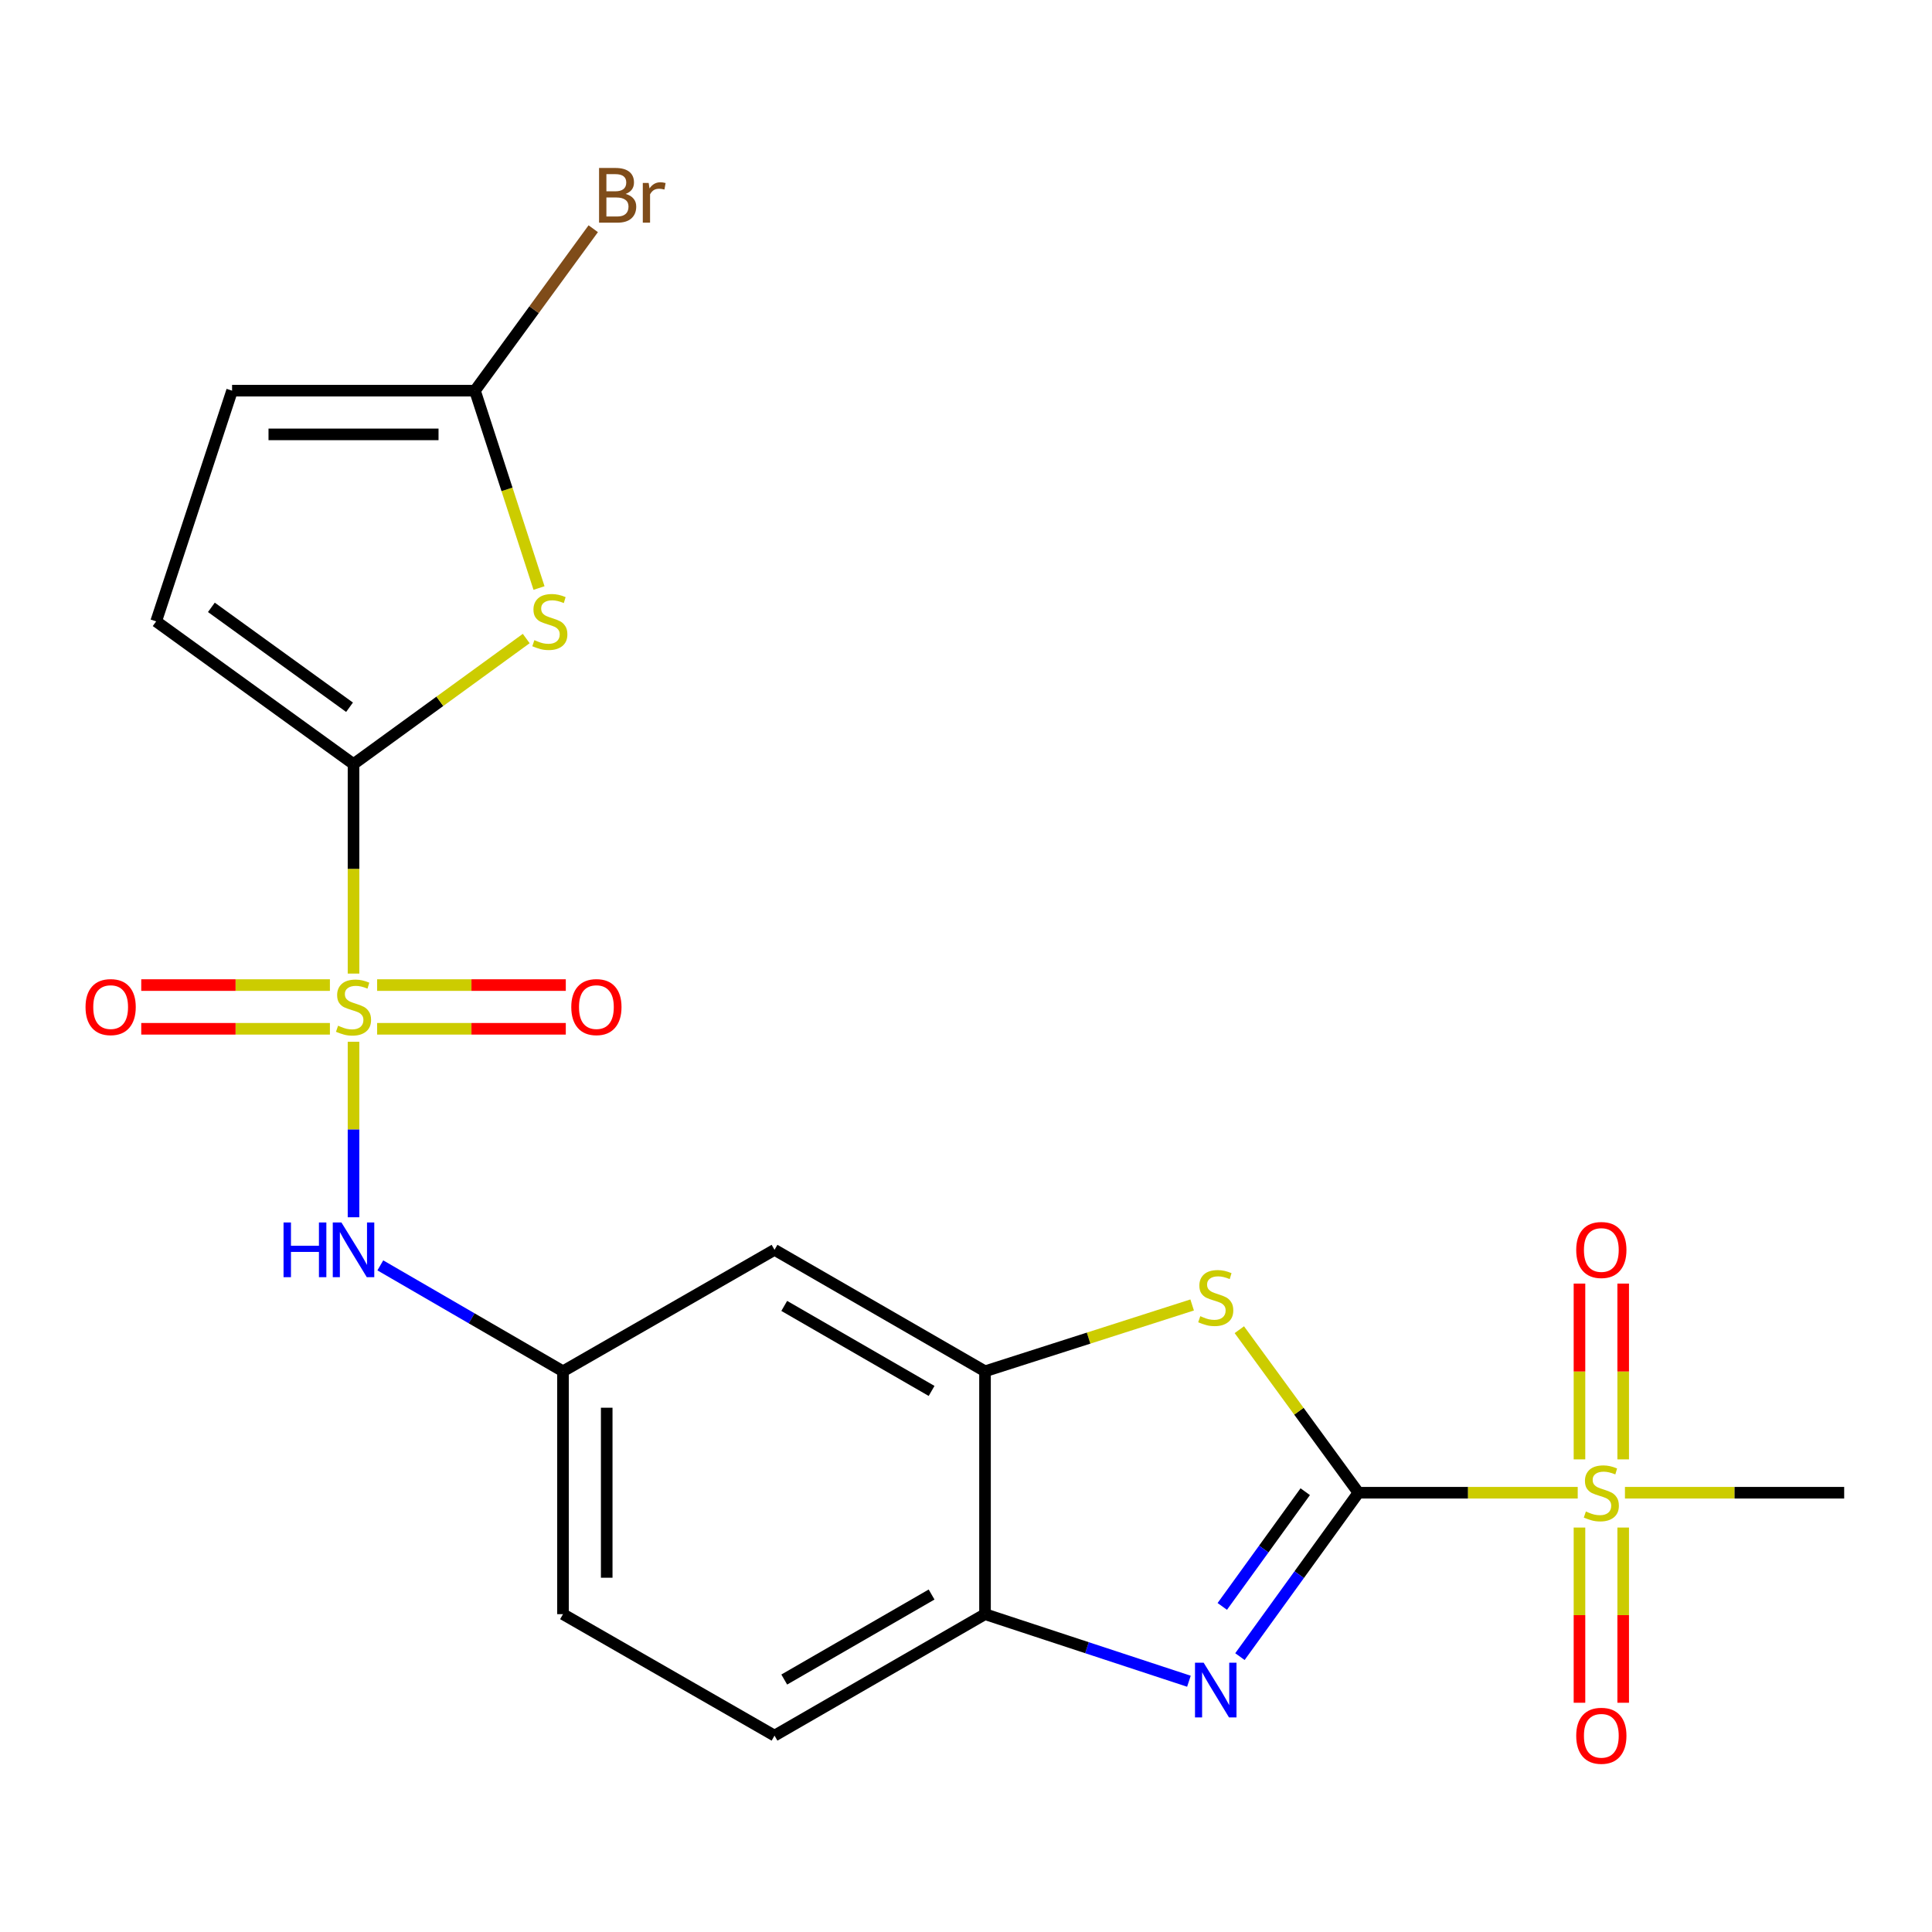 <?xml version='1.0' encoding='iso-8859-1'?>
<svg version='1.1' baseProfile='full'
              xmlns='http://www.w3.org/2000/svg'
                      xmlns:rdkit='http://www.rdkit.org/xml'
                      xmlns:xlink='http://www.w3.org/1999/xlink'
                  xml:space='preserve'
width='1000px' height='1000px' viewBox='0 0 1000 1000'>
<!-- END OF HEADER -->
<rect style='opacity:1.0;fill:#FFFFFF;stroke:none' width='1000' height='1000' x='0' y='0'> </rect>
<path class='bond-1' d='M 182.982,503.924 L 182.982,449.706' style='fill:none;fill-rule:evenodd;stroke:#CCCC00;stroke-width:6px;stroke-linecap:butt;stroke-linejoin:miter;stroke-opacity:1' />
<path class='bond-1' d='M 182.982,449.706 L 182.982,395.488' style='fill:none;fill-rule:evenodd;stroke:#000000;stroke-width:6px;stroke-linecap:butt;stroke-linejoin:miter;stroke-opacity:1' />
<path class='bond-8' d='M 182.982,539.209 L 182.982,584.633' style='fill:none;fill-rule:evenodd;stroke:#CCCC00;stroke-width:6px;stroke-linecap:butt;stroke-linejoin:miter;stroke-opacity:1' />
<path class='bond-8' d='M 182.982,584.633 L 182.982,630.057' style='fill:none;fill-rule:evenodd;stroke:#0000FF;stroke-width:6px;stroke-linecap:butt;stroke-linejoin:miter;stroke-opacity:1' />
<path class='bond-13' d='M 170.759,509.872 L 121.933,509.872' style='fill:none;fill-rule:evenodd;stroke:#CCCC00;stroke-width:6px;stroke-linecap:butt;stroke-linejoin:miter;stroke-opacity:1' />
<path class='bond-13' d='M 121.933,509.872 L 73.108,509.872' style='fill:none;fill-rule:evenodd;stroke:#FF0000;stroke-width:6px;stroke-linecap:butt;stroke-linejoin:miter;stroke-opacity:1' />
<path class='bond-13' d='M 170.759,532.5 L 121.933,532.5' style='fill:none;fill-rule:evenodd;stroke:#CCCC00;stroke-width:6px;stroke-linecap:butt;stroke-linejoin:miter;stroke-opacity:1' />
<path class='bond-13' d='M 121.933,532.5 L 73.108,532.5' style='fill:none;fill-rule:evenodd;stroke:#FF0000;stroke-width:6px;stroke-linecap:butt;stroke-linejoin:miter;stroke-opacity:1' />
<path class='bond-14' d='M 195.205,532.5 L 244.03,532.5' style='fill:none;fill-rule:evenodd;stroke:#CCCC00;stroke-width:6px;stroke-linecap:butt;stroke-linejoin:miter;stroke-opacity:1' />
<path class='bond-14' d='M 244.03,532.5 L 292.856,532.5' style='fill:none;fill-rule:evenodd;stroke:#FF0000;stroke-width:6px;stroke-linecap:butt;stroke-linejoin:miter;stroke-opacity:1' />
<path class='bond-14' d='M 195.205,509.872 L 244.03,509.872' style='fill:none;fill-rule:evenodd;stroke:#CCCC00;stroke-width:6px;stroke-linecap:butt;stroke-linejoin:miter;stroke-opacity:1' />
<path class='bond-14' d='M 244.03,509.872 L 292.856,509.872' style='fill:none;fill-rule:evenodd;stroke:#FF0000;stroke-width:6px;stroke-linecap:butt;stroke-linejoin:miter;stroke-opacity:1' />
<path class='bond-0' d='M 703.123,772.633 L 672.301,730.442' style='fill:none;fill-rule:evenodd;stroke:#000000;stroke-width:6px;stroke-linecap:butt;stroke-linejoin:miter;stroke-opacity:1' />
<path class='bond-0' d='M 672.301,730.442 L 641.478,688.25' style='fill:none;fill-rule:evenodd;stroke:#CCCC00;stroke-width:6px;stroke-linecap:butt;stroke-linejoin:miter;stroke-opacity:1' />
<path class='bond-2' d='M 703.123,772.633 L 759.874,772.633' style='fill:none;fill-rule:evenodd;stroke:#000000;stroke-width:6px;stroke-linecap:butt;stroke-linejoin:miter;stroke-opacity:1' />
<path class='bond-2' d='M 759.874,772.633 L 816.624,772.633' style='fill:none;fill-rule:evenodd;stroke:#CCCC00;stroke-width:6px;stroke-linecap:butt;stroke-linejoin:miter;stroke-opacity:1' />
<path class='bond-24' d='M 703.123,772.633 L 672.455,815.048' style='fill:none;fill-rule:evenodd;stroke:#000000;stroke-width:6px;stroke-linecap:butt;stroke-linejoin:miter;stroke-opacity:1' />
<path class='bond-24' d='M 672.455,815.048 L 641.786,857.462' style='fill:none;fill-rule:evenodd;stroke:#0000FF;stroke-width:6px;stroke-linecap:butt;stroke-linejoin:miter;stroke-opacity:1' />
<path class='bond-24' d='M 675.586,772.099 L 654.118,801.789' style='fill:none;fill-rule:evenodd;stroke:#000000;stroke-width:6px;stroke-linecap:butt;stroke-linejoin:miter;stroke-opacity:1' />
<path class='bond-24' d='M 654.118,801.789 L 632.65,831.479' style='fill:none;fill-rule:evenodd;stroke:#0000FF;stroke-width:6px;stroke-linecap:butt;stroke-linejoin:miter;stroke-opacity:1' />
<path class='bond-5' d='M 182.982,395.488 L 227.678,362.996' style='fill:none;fill-rule:evenodd;stroke:#000000;stroke-width:6px;stroke-linecap:butt;stroke-linejoin:miter;stroke-opacity:1' />
<path class='bond-5' d='M 227.678,362.996 L 272.373,330.504' style='fill:none;fill-rule:evenodd;stroke:#CCCC00;stroke-width:6px;stroke-linecap:butt;stroke-linejoin:miter;stroke-opacity:1' />
<path class='bond-10' d='M 182.982,395.488 L 80.829,321.62' style='fill:none;fill-rule:evenodd;stroke:#000000;stroke-width:6px;stroke-linecap:butt;stroke-linejoin:miter;stroke-opacity:1' />
<path class='bond-10' d='M 180.918,366.071 L 109.411,314.364' style='fill:none;fill-rule:evenodd;stroke:#000000;stroke-width:6px;stroke-linecap:butt;stroke-linejoin:miter;stroke-opacity:1' />
<path class='bond-15' d='M 840.161,755.37 L 840.161,709.876' style='fill:none;fill-rule:evenodd;stroke:#CCCC00;stroke-width:6px;stroke-linecap:butt;stroke-linejoin:miter;stroke-opacity:1' />
<path class='bond-15' d='M 840.161,709.876 L 840.161,664.381' style='fill:none;fill-rule:evenodd;stroke:#FF0000;stroke-width:6px;stroke-linecap:butt;stroke-linejoin:miter;stroke-opacity:1' />
<path class='bond-15' d='M 817.533,755.37 L 817.533,709.876' style='fill:none;fill-rule:evenodd;stroke:#CCCC00;stroke-width:6px;stroke-linecap:butt;stroke-linejoin:miter;stroke-opacity:1' />
<path class='bond-15' d='M 817.533,709.876 L 817.533,664.381' style='fill:none;fill-rule:evenodd;stroke:#FF0000;stroke-width:6px;stroke-linecap:butt;stroke-linejoin:miter;stroke-opacity:1' />
<path class='bond-16' d='M 817.533,790.656 L 817.533,836' style='fill:none;fill-rule:evenodd;stroke:#CCCC00;stroke-width:6px;stroke-linecap:butt;stroke-linejoin:miter;stroke-opacity:1' />
<path class='bond-16' d='M 817.533,836 L 817.533,881.344' style='fill:none;fill-rule:evenodd;stroke:#FF0000;stroke-width:6px;stroke-linecap:butt;stroke-linejoin:miter;stroke-opacity:1' />
<path class='bond-16' d='M 840.161,790.656 L 840.161,836' style='fill:none;fill-rule:evenodd;stroke:#CCCC00;stroke-width:6px;stroke-linecap:butt;stroke-linejoin:miter;stroke-opacity:1' />
<path class='bond-16' d='M 840.161,836 L 840.161,881.344' style='fill:none;fill-rule:evenodd;stroke:#FF0000;stroke-width:6px;stroke-linecap:butt;stroke-linejoin:miter;stroke-opacity:1' />
<path class='bond-20' d='M 841.07,772.633 L 897.807,772.633' style='fill:none;fill-rule:evenodd;stroke:#CCCC00;stroke-width:6px;stroke-linecap:butt;stroke-linejoin:miter;stroke-opacity:1' />
<path class='bond-20' d='M 897.807,772.633 L 954.545,772.633' style='fill:none;fill-rule:evenodd;stroke:#000000;stroke-width:6px;stroke-linecap:butt;stroke-linejoin:miter;stroke-opacity:1' />
<path class='bond-3' d='M 615.385,870.207 L 562.614,852.848' style='fill:none;fill-rule:evenodd;stroke:#0000FF;stroke-width:6px;stroke-linecap:butt;stroke-linejoin:miter;stroke-opacity:1' />
<path class='bond-3' d='M 562.614,852.848 L 509.843,835.489' style='fill:none;fill-rule:evenodd;stroke:#000000;stroke-width:6px;stroke-linecap:butt;stroke-linejoin:miter;stroke-opacity:1' />
<path class='bond-4' d='M 617.053,675.448 L 563.448,692.613' style='fill:none;fill-rule:evenodd;stroke:#CCCC00;stroke-width:6px;stroke-linecap:butt;stroke-linejoin:miter;stroke-opacity:1' />
<path class='bond-4' d='M 563.448,692.613 L 509.843,709.778' style='fill:none;fill-rule:evenodd;stroke:#000000;stroke-width:6px;stroke-linecap:butt;stroke-linejoin:miter;stroke-opacity:1' />
<path class='bond-7' d='M 278.992,304.361 L 262.415,253.284' style='fill:none;fill-rule:evenodd;stroke:#CCCC00;stroke-width:6px;stroke-linecap:butt;stroke-linejoin:miter;stroke-opacity:1' />
<path class='bond-7' d='M 262.415,253.284 L 245.837,202.207' style='fill:none;fill-rule:evenodd;stroke:#000000;stroke-width:6px;stroke-linecap:butt;stroke-linejoin:miter;stroke-opacity:1' />
<path class='bond-6' d='M 509.843,709.778 L 400.889,646.91' style='fill:none;fill-rule:evenodd;stroke:#000000;stroke-width:6px;stroke-linecap:butt;stroke-linejoin:miter;stroke-opacity:1' />
<path class='bond-6' d='M 482.191,719.947 L 405.923,675.939' style='fill:none;fill-rule:evenodd;stroke:#000000;stroke-width:6px;stroke-linecap:butt;stroke-linejoin:miter;stroke-opacity:1' />
<path class='bond-23' d='M 509.843,709.778 L 509.843,835.489' style='fill:none;fill-rule:evenodd;stroke:#000000;stroke-width:6px;stroke-linecap:butt;stroke-linejoin:miter;stroke-opacity:1' />
<path class='bond-19' d='M 245.837,202.207 L 276.45,160.298' style='fill:none;fill-rule:evenodd;stroke:#000000;stroke-width:6px;stroke-linecap:butt;stroke-linejoin:miter;stroke-opacity:1' />
<path class='bond-19' d='M 276.45,160.298 L 307.063,118.388' style='fill:none;fill-rule:evenodd;stroke:#7F4C19;stroke-width:6px;stroke-linecap:butt;stroke-linejoin:miter;stroke-opacity:1' />
<path class='bond-22' d='M 245.837,202.207 L 120.126,202.207' style='fill:none;fill-rule:evenodd;stroke:#000000;stroke-width:6px;stroke-linecap:butt;stroke-linejoin:miter;stroke-opacity:1' />
<path class='bond-22' d='M 226.981,224.835 L 138.983,224.835' style='fill:none;fill-rule:evenodd;stroke:#000000;stroke-width:6px;stroke-linecap:butt;stroke-linejoin:miter;stroke-opacity:1' />
<path class='bond-17' d='M 196.855,654.954 L 244.131,682.366' style='fill:none;fill-rule:evenodd;stroke:#0000FF;stroke-width:6px;stroke-linecap:butt;stroke-linejoin:miter;stroke-opacity:1' />
<path class='bond-17' d='M 244.131,682.366 L 291.407,709.778' style='fill:none;fill-rule:evenodd;stroke:#000000;stroke-width:6px;stroke-linecap:butt;stroke-linejoin:miter;stroke-opacity:1' />
<path class='bond-9' d='M 509.843,835.489 L 400.889,898.357' style='fill:none;fill-rule:evenodd;stroke:#000000;stroke-width:6px;stroke-linecap:butt;stroke-linejoin:miter;stroke-opacity:1' />
<path class='bond-9' d='M 482.191,825.32 L 405.923,869.327' style='fill:none;fill-rule:evenodd;stroke:#000000;stroke-width:6px;stroke-linecap:butt;stroke-linejoin:miter;stroke-opacity:1' />
<path class='bond-11' d='M 80.829,321.62 L 120.126,202.207' style='fill:none;fill-rule:evenodd;stroke:#000000;stroke-width:6px;stroke-linecap:butt;stroke-linejoin:miter;stroke-opacity:1' />
<path class='bond-12' d='M 400.889,646.91 L 291.407,709.778' style='fill:none;fill-rule:evenodd;stroke:#000000;stroke-width:6px;stroke-linecap:butt;stroke-linejoin:miter;stroke-opacity:1' />
<path class='bond-21' d='M 291.407,709.778 L 291.407,835.489' style='fill:none;fill-rule:evenodd;stroke:#000000;stroke-width:6px;stroke-linecap:butt;stroke-linejoin:miter;stroke-opacity:1' />
<path class='bond-21' d='M 314.035,728.634 L 314.035,816.632' style='fill:none;fill-rule:evenodd;stroke:#000000;stroke-width:6px;stroke-linecap:butt;stroke-linejoin:miter;stroke-opacity:1' />
<path class='bond-18' d='M 400.889,898.357 L 291.407,835.489' style='fill:none;fill-rule:evenodd;stroke:#000000;stroke-width:6px;stroke-linecap:butt;stroke-linejoin:miter;stroke-opacity:1' />
<path  class='atom-0' d='M 174.982 530.906
Q 175.302 531.026, 176.622 531.586
Q 177.942 532.146, 179.382 532.506
Q 180.862 532.826, 182.302 532.826
Q 184.982 532.826, 186.542 531.546
Q 188.102 530.226, 188.102 527.946
Q 188.102 526.386, 187.302 525.426
Q 186.542 524.466, 185.342 523.946
Q 184.142 523.426, 182.142 522.826
Q 179.622 522.066, 178.102 521.346
Q 176.622 520.626, 175.542 519.106
Q 174.502 517.586, 174.502 515.026
Q 174.502 511.466, 176.902 509.266
Q 179.342 507.066, 184.142 507.066
Q 187.422 507.066, 191.142 508.626
L 190.222 511.706
Q 186.822 510.306, 184.262 510.306
Q 181.502 510.306, 179.982 511.466
Q 178.462 512.586, 178.502 514.546
Q 178.502 516.066, 179.262 516.986
Q 180.062 517.906, 181.182 518.426
Q 182.342 518.946, 184.262 519.546
Q 186.822 520.346, 188.342 521.146
Q 189.862 521.946, 190.942 523.586
Q 192.062 525.186, 192.062 527.946
Q 192.062 531.866, 189.422 533.986
Q 186.822 536.066, 182.462 536.066
Q 179.942 536.066, 178.022 535.506
Q 176.142 534.986, 173.902 534.066
L 174.982 530.906
' fill='#CCCC00'/>
<path  class='atom-3' d='M 820.847 782.353
Q 821.167 782.473, 822.487 783.033
Q 823.807 783.593, 825.247 783.953
Q 826.727 784.273, 828.167 784.273
Q 830.847 784.273, 832.407 782.993
Q 833.967 781.673, 833.967 779.393
Q 833.967 777.833, 833.167 776.873
Q 832.407 775.913, 831.207 775.393
Q 830.007 774.873, 828.007 774.273
Q 825.487 773.513, 823.967 772.793
Q 822.487 772.073, 821.407 770.553
Q 820.367 769.033, 820.367 766.473
Q 820.367 762.913, 822.767 760.713
Q 825.207 758.513, 830.007 758.513
Q 833.287 758.513, 837.007 760.073
L 836.087 763.153
Q 832.687 761.753, 830.127 761.753
Q 827.367 761.753, 825.847 762.913
Q 824.327 764.033, 824.367 765.993
Q 824.367 767.513, 825.127 768.433
Q 825.927 769.353, 827.047 769.873
Q 828.207 770.393, 830.127 770.993
Q 832.687 771.793, 834.207 772.593
Q 835.727 773.393, 836.807 775.033
Q 837.927 776.633, 837.927 779.393
Q 837.927 783.313, 835.287 785.433
Q 832.687 787.513, 828.327 787.513
Q 825.807 787.513, 823.887 786.953
Q 822.007 786.433, 819.767 785.513
L 820.847 782.353
' fill='#CCCC00'/>
<path  class='atom-4' d='M 623.008 860.613
L 632.288 875.613
Q 633.208 877.093, 634.688 879.773
Q 636.168 882.453, 636.248 882.613
L 636.248 860.613
L 640.008 860.613
L 640.008 888.933
L 636.128 888.933
L 626.168 872.533
Q 625.008 870.613, 623.768 868.413
Q 622.568 866.213, 622.208 865.533
L 622.208 888.933
L 618.528 888.933
L 618.528 860.613
L 623.008 860.613
' fill='#0000FF'/>
<path  class='atom-5' d='M 621.268 681.257
Q 621.588 681.377, 622.908 681.937
Q 624.228 682.497, 625.668 682.857
Q 627.148 683.177, 628.588 683.177
Q 631.268 683.177, 632.828 681.897
Q 634.388 680.577, 634.388 678.297
Q 634.388 676.737, 633.588 675.777
Q 632.828 674.817, 631.628 674.297
Q 630.428 673.777, 628.428 673.177
Q 625.908 672.417, 624.388 671.697
Q 622.908 670.977, 621.828 669.457
Q 620.788 667.937, 620.788 665.377
Q 620.788 661.817, 623.188 659.617
Q 625.628 657.417, 630.428 657.417
Q 633.708 657.417, 637.428 658.977
L 636.508 662.057
Q 633.108 660.657, 630.548 660.657
Q 627.788 660.657, 626.268 661.817
Q 624.748 662.937, 624.788 664.897
Q 624.788 666.417, 625.548 667.337
Q 626.348 668.257, 627.468 668.777
Q 628.628 669.297, 630.548 669.897
Q 633.108 670.697, 634.628 671.497
Q 636.148 672.297, 637.228 673.937
Q 638.348 675.537, 638.348 678.297
Q 638.348 682.217, 635.708 684.337
Q 633.108 686.417, 628.748 686.417
Q 626.228 686.417, 624.308 685.857
Q 622.428 685.337, 620.188 684.417
L 621.268 681.257
' fill='#CCCC00'/>
<path  class='atom-6' d='M 276.594 331.34
Q 276.914 331.46, 278.234 332.02
Q 279.554 332.58, 280.994 332.94
Q 282.474 333.26, 283.914 333.26
Q 286.594 333.26, 288.154 331.98
Q 289.714 330.66, 289.714 328.38
Q 289.714 326.82, 288.914 325.86
Q 288.154 324.9, 286.954 324.38
Q 285.754 323.86, 283.754 323.26
Q 281.234 322.5, 279.714 321.78
Q 278.234 321.06, 277.154 319.54
Q 276.114 318.02, 276.114 315.46
Q 276.114 311.9, 278.514 309.7
Q 280.954 307.5, 285.754 307.5
Q 289.034 307.5, 292.754 309.06
L 291.834 312.14
Q 288.434 310.74, 285.874 310.74
Q 283.114 310.74, 281.594 311.9
Q 280.074 313.02, 280.114 314.98
Q 280.114 316.5, 280.874 317.42
Q 281.674 318.34, 282.794 318.86
Q 283.954 319.38, 285.874 319.98
Q 288.434 320.78, 289.954 321.58
Q 291.474 322.38, 292.554 324.02
Q 293.674 325.62, 293.674 328.38
Q 293.674 332.3, 291.034 334.42
Q 288.434 336.5, 284.074 336.5
Q 281.554 336.5, 279.634 335.94
Q 277.754 335.42, 275.514 334.5
L 276.594 331.34
' fill='#CCCC00'/>
<path  class='atom-9' d='M 146.762 632.75
L 150.602 632.75
L 150.602 644.79
L 165.082 644.79
L 165.082 632.75
L 168.922 632.75
L 168.922 661.07
L 165.082 661.07
L 165.082 647.99
L 150.602 647.99
L 150.602 661.07
L 146.762 661.07
L 146.762 632.75
' fill='#0000FF'/>
<path  class='atom-9' d='M 176.722 632.75
L 186.002 647.75
Q 186.922 649.23, 188.402 651.91
Q 189.882 654.59, 189.962 654.75
L 189.962 632.75
L 193.722 632.75
L 193.722 661.07
L 189.842 661.07
L 179.882 644.67
Q 178.722 642.75, 177.482 640.55
Q 176.282 638.35, 175.922 637.67
L 175.922 661.07
L 172.242 661.07
L 172.242 632.75
L 176.722 632.75
' fill='#0000FF'/>
<path  class='atom-14' d='M 44.271 521.266
Q 44.271 514.466, 47.631 510.666
Q 50.991 506.866, 57.271 506.866
Q 63.551 506.866, 66.911 510.666
Q 70.271 514.466, 70.271 521.266
Q 70.271 528.146, 66.871 532.066
Q 63.471 535.946, 57.271 535.946
Q 51.031 535.946, 47.631 532.066
Q 44.271 528.186, 44.271 521.266
M 57.271 532.746
Q 61.591 532.746, 63.911 529.866
Q 66.271 526.946, 66.271 521.266
Q 66.271 515.706, 63.911 512.906
Q 61.591 510.066, 57.271 510.066
Q 52.951 510.066, 50.591 512.866
Q 48.271 515.666, 48.271 521.266
Q 48.271 526.986, 50.591 529.866
Q 52.951 532.746, 57.271 532.746
' fill='#FF0000'/>
<path  class='atom-15' d='M 295.693 521.266
Q 295.693 514.466, 299.053 510.666
Q 302.413 506.866, 308.693 506.866
Q 314.973 506.866, 318.333 510.666
Q 321.693 514.466, 321.693 521.266
Q 321.693 528.146, 318.293 532.066
Q 314.893 535.946, 308.693 535.946
Q 302.453 535.946, 299.053 532.066
Q 295.693 528.186, 295.693 521.266
M 308.693 532.746
Q 313.013 532.746, 315.333 529.866
Q 317.693 526.946, 317.693 521.266
Q 317.693 515.706, 315.333 512.906
Q 313.013 510.066, 308.693 510.066
Q 304.373 510.066, 302.013 512.866
Q 299.693 515.666, 299.693 521.266
Q 299.693 526.986, 302.013 529.866
Q 304.373 532.746, 308.693 532.746
' fill='#FF0000'/>
<path  class='atom-16' d='M 815.847 646.99
Q 815.847 640.19, 819.207 636.39
Q 822.567 632.59, 828.847 632.59
Q 835.127 632.59, 838.487 636.39
Q 841.847 640.19, 841.847 646.99
Q 841.847 653.87, 838.447 657.79
Q 835.047 661.67, 828.847 661.67
Q 822.607 661.67, 819.207 657.79
Q 815.847 653.91, 815.847 646.99
M 828.847 658.47
Q 833.167 658.47, 835.487 655.59
Q 837.847 652.67, 837.847 646.99
Q 837.847 641.43, 835.487 638.63
Q 833.167 635.79, 828.847 635.79
Q 824.527 635.79, 822.167 638.59
Q 819.847 641.39, 819.847 646.99
Q 819.847 652.71, 822.167 655.59
Q 824.527 658.47, 828.847 658.47
' fill='#FF0000'/>
<path  class='atom-17' d='M 815.847 898.437
Q 815.847 891.637, 819.207 887.837
Q 822.567 884.037, 828.847 884.037
Q 835.127 884.037, 838.487 887.837
Q 841.847 891.637, 841.847 898.437
Q 841.847 905.317, 838.447 909.237
Q 835.047 913.117, 828.847 913.117
Q 822.607 913.117, 819.207 909.237
Q 815.847 905.357, 815.847 898.437
M 828.847 909.917
Q 833.167 909.917, 835.487 907.037
Q 837.847 904.117, 837.847 898.437
Q 837.847 892.877, 835.487 890.077
Q 833.167 887.237, 828.847 887.237
Q 824.527 887.237, 822.167 890.037
Q 819.847 892.837, 819.847 898.437
Q 819.847 904.157, 822.167 907.037
Q 824.527 909.917, 828.847 909.917
' fill='#FF0000'/>
<path  class='atom-20' d='M 323.832 100.378
Q 326.552 101.138, 327.912 102.818
Q 329.312 104.458, 329.312 106.898
Q 329.312 110.818, 326.792 113.058
Q 324.312 115.258, 319.592 115.258
L 310.072 115.258
L 310.072 86.938
L 318.432 86.938
Q 323.272 86.938, 325.712 88.898
Q 328.152 90.858, 328.152 94.458
Q 328.152 98.738, 323.832 100.378
M 313.872 90.138
L 313.872 99.018
L 318.432 99.018
Q 321.232 99.018, 322.672 97.898
Q 324.152 96.738, 324.152 94.458
Q 324.152 90.138, 318.432 90.138
L 313.872 90.138
M 319.592 112.058
Q 322.352 112.058, 323.832 110.738
Q 325.312 109.418, 325.312 106.898
Q 325.312 104.578, 323.672 103.418
Q 322.072 102.218, 318.992 102.218
L 313.872 102.218
L 313.872 112.058
L 319.592 112.058
' fill='#7F4C19'/>
<path  class='atom-20' d='M 335.752 94.698
L 336.192 97.538
Q 338.352 94.338, 341.872 94.338
Q 342.992 94.338, 344.512 94.738
L 343.912 98.098
Q 342.192 97.698, 341.232 97.698
Q 339.552 97.698, 338.432 98.378
Q 337.352 99.018, 336.472 100.578
L 336.472 115.258
L 332.712 115.258
L 332.712 94.698
L 335.752 94.698
' fill='#7F4C19'/>
</svg>
